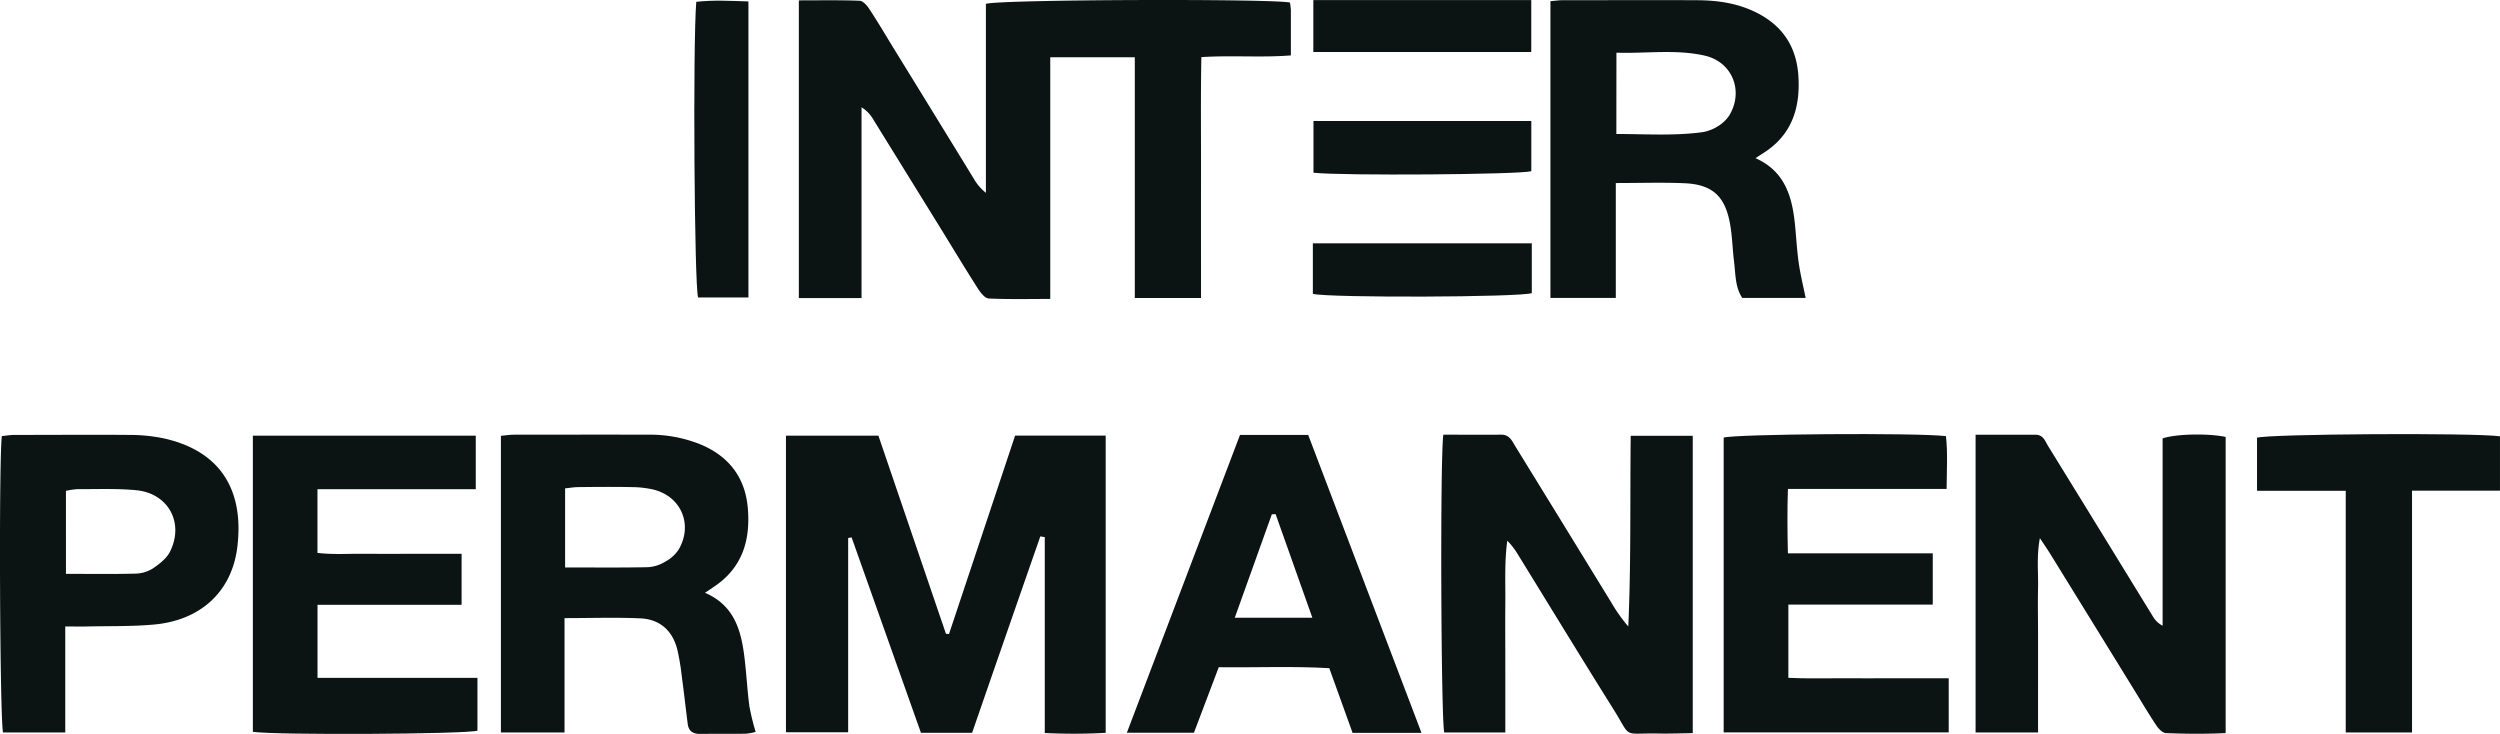 <?xml version="1.0" encoding="UTF-8"?> <svg xmlns="http://www.w3.org/2000/svg" xmlns:xlink="http://www.w3.org/1999/xlink" id="Слой_1" data-name="Слой 1" viewBox="0 0 877.27 257.55"><defs><style>.cls-1{fill:none;}.cls-2{clip-path:url(#clip-path);}.cls-3{fill:#0b1313;}</style><clipPath id="clip-path" transform="translate(-48.37 -32.98)"><rect class="cls-1" width="974" height="324"></rect></clipPath></defs><title>Лого вектор 2</title><g class="cls-2"><path class="cls-3" d="M324.17,185.87h32.44l23.7,69.51,1.07.09q11.61-34.82,23.2-69.64h31.78V290.14a202.44,202.44,0,0,1-21.37.05V221.47l-1.56-.27q-12,34.41-23.94,68.93H371.54q-12.14-34.19-24.33-68.57l-1.21.2v68.17H324.17Z" transform="translate(-48.37 -32.98)"></path><path class="cls-3" d="M554.85,185.51c7,0,13.62.08,20.25,0,3-.06,3.87,2.24,5.07,4.18q16.79,27.26,33.52,54.55a58.43,58.43,0,0,0,6.06,8.59c1-22.28.59-44.43.85-66.92h21.77V290.24c-4,.05-8,.22-12,.14-13.13-.24-9.18,2.05-16-8.8-11.23-17.91-22.23-36-33.34-54a24.92,24.92,0,0,0-3.74-4.86c-1,7.24-.63,14.49-.69,21.72-.07,7.64,0,15.28,0,22.92V290H555.17c-1.14-4.29-1.5-96.19-.32-104.5" transform="translate(-48.37 -32.98)"></path><path class="cls-3" d="M763.51,290H741.62V185.54h21.09c2.74,0,3.38,2.39,4.46,4.13q13.27,21.5,26.46,43c3.38,5.5,6.74,11,10.14,16.51a8.39,8.39,0,0,0,3.48,3.37V186.82c4.66-1.61,16-1.81,22.12-.52V290.22c-7.06.35-14,.29-21,0-1.18-.05-2.59-1.57-3.38-2.76-2.71-4.07-5.2-8.29-7.77-12.46q-14.64-23.75-29.3-47.49c-1-1.64-2.12-3.23-3.74-5.7-1.21,6.41-.51,12-.64,17.46-.13,5.68,0,11.36,0,17V290Z" transform="translate(-48.37 -32.98)"></path><path class="cls-3" d="M246.47,249.79V290H224.14V185.91c1.6-.14,3.11-.39,4.62-.39,15.67,0,31.34-.06,47,0a47.12,47.12,0,0,1,18.89,3.6c9.65,4.2,15.17,11.51,16.12,22,1,11.25-1.81,21-11.73,27.66L295.76,241c10.58,4.55,12.82,13.71,13.94,23.46.63,5.45.92,10.93,1.64,16.36a85.23,85.23,0,0,0,2.19,9,20,20,0,0,1-3.53.63c-5.29.08-10.58,0-15.86.06-2.6.05-4.12-.95-4.45-3.54-.71-5.63-1.35-11.26-2.1-16.88a81.18,81.18,0,0,0-1.56-9.23c-1.69-6.64-6.15-10.58-12.93-10.89-8.57-.39-17.18-.09-26.63-.09m.2-17.78c10.09,0,19.64.11,29.17-.09a13.34,13.34,0,0,0,6.08-2,12.78,12.78,0,0,0,4.63-4.24c5.06-8.75.83-18.6-8.9-21a35.29,35.29,0,0,0-7.54-.86c-6.25-.12-12.51-.07-18.77,0-1.49,0-3,.27-4.67.44Z" transform="translate(-48.37 -32.98)"></path><path class="cls-3" d="M215.32,204.64H159.77V227c5.54.67,11.17.23,16.76.31s11,0,16.45,0h17.37V245.2H159.79v25.65h56.12v18.53c-4.14,1.24-70.72,1.61-78.81.4V185.86h78.22v18.78" transform="translate(-48.37 -32.98)"></path><path class="cls-3" d="M675.92,245.13v25.7c6.12.34,12.3.12,18.47.16s12.53,0,18.8,0h19v19H653.22V186.54c4.06-1.27,67.45-1.76,78-.52.66,5.8.27,11.73.23,18.54H675.76c-.24,7.61-.19,14.72,0,22.59h50.83v18Z" transform="translate(-48.37 -32.98)"></path><path class="cls-3" d="M547.18,290.15H523l-8.17-22.7c-12.66-.75-25.5-.18-38.79-.34-2.94,7.76-5.81,15.36-8.71,23H443.79c13.36-35.18,26.51-69.78,39.7-104.5h23.94l39.75,104.52M496,213.38l-1.34.09c-4.27,11.94-8.55,23.88-13,36.28h27.23c-4.42-12.45-8.66-24.41-12.9-36.37" transform="translate(-48.37 -32.98)"></path><path class="cls-3" d="M71.27,252.77V290H49.44c-1.12-4.17-1.53-95.32-.42-104,1.42-.13,2.93-.4,4.44-.4,13.51,0,27-.11,40.53,0a58.3,58.3,0,0,1,11.66,1.17c20.76,4.53,28.34,18.95,26,38.14-1.9,15.65-12.85,25.72-29.15,27.22-7.78.72-15.65.5-23.47.68-2.32.06-4.64,0-7.76,0m.24-18.46c8.4,0,16.38.12,24.36-.08a12,12,0,0,0,6.11-1.8c2.34-1.58,4.9-3.55,6.09-6,5-10.13-.72-20.42-11.92-21.47-6.8-.65-13.69-.34-20.54-.38a28,28,0,0,0-4.1.6Z" transform="translate(-48.37 -32.98)"></path><path class="cls-3" d="M894.77,205.16V290H871.51v-84.8H840.38V186.58c4-1.33,75.63-1.8,85.25-.5v19.08Z" transform="translate(-48.37 -32.98)"></path><path class="cls-3" d="M416.91,53.08v84.8c-7.58,0-14.6.17-21.59-.16-1.29-.06-2.79-1.92-3.67-3.29-4.23-6.59-8.28-13.3-12.39-20Q367.07,94.72,354.87,75a11.79,11.79,0,0,0-4.18-4.36v66.93h-22V33.11c7.27,0,14.28-.13,21.27.13,1.18,0,2.6,1.59,3.38,2.78,2.81,4.24,5.4,8.63,8.06,13Q375.74,72.27,390,95.55a17.49,17.49,0,0,0,4.33,5.1V34.34c4.66-1.57,100.29-1.86,106.7-.46a22.53,22.53,0,0,1,.32,2.72c0,5.07,0,10.14,0,15.82-10.38.83-20.51-.09-31.41.6-.27,14.07-.09,28.09-.12,42.1s0,28.11,0,42.42H446.58V53.08Z" transform="translate(-48.37 -32.98)"></path><path class="cls-3" d="M592.43,33.39c1.79-.15,2.94-.33,4.09-.33,15.67,0,31.35-.09,47,0,6.48,0,12.91.76,19,3.33,10.31,4.36,16.19,11.89,16.92,23.29S677,80.6,666.84,86.89c-.66.41-1.3.85-2.45,1.6,10.32,4.57,12.86,13.48,13.85,23.27.45,4.48.68,9,1.31,13.44.57,4,1.55,8,2.44,12.33H659.75c-2.54-3.79-2.34-8.39-2.89-12.77s-.62-9-1.44-13.42c-1.77-9.6-6.26-13.64-15.94-14.06-7.78-.34-15.59-.07-24.11-.07v40.31H592.43ZM615.56,80c10.22,0,20.11.69,30-.61a14.48,14.48,0,0,0,5.46-2,12.67,12.67,0,0,0,4.18-3.92c5.17-8.63,1-18.86-8.76-21-10.15-2.26-20.46-.66-30.85-1Z" transform="translate(-48.37 -32.98)"></path><path class="cls-3" d="M311,33.49V137.37H293.33c-1.31-4.3-1.86-89-.63-103.75,5.8-.66,11.72-.36,18.32-.13" transform="translate(-48.37 -32.98)"></path><path class="cls-3" d="M585.89,118.36v17.48c-4.27,1.46-70.8,1.7-76.83.26V118.36Z" transform="translate(-48.37 -32.98)"></path><rect class="cls-3" x="460.86" y="0.03" width="76.47" height="18.22"></rect><path class="cls-3" d="M509.28,75.43h76.44V93.06c-4.2,1.18-66.31,1.64-76.44.53Z" transform="translate(-48.37 -32.98)"></path></g></svg> 